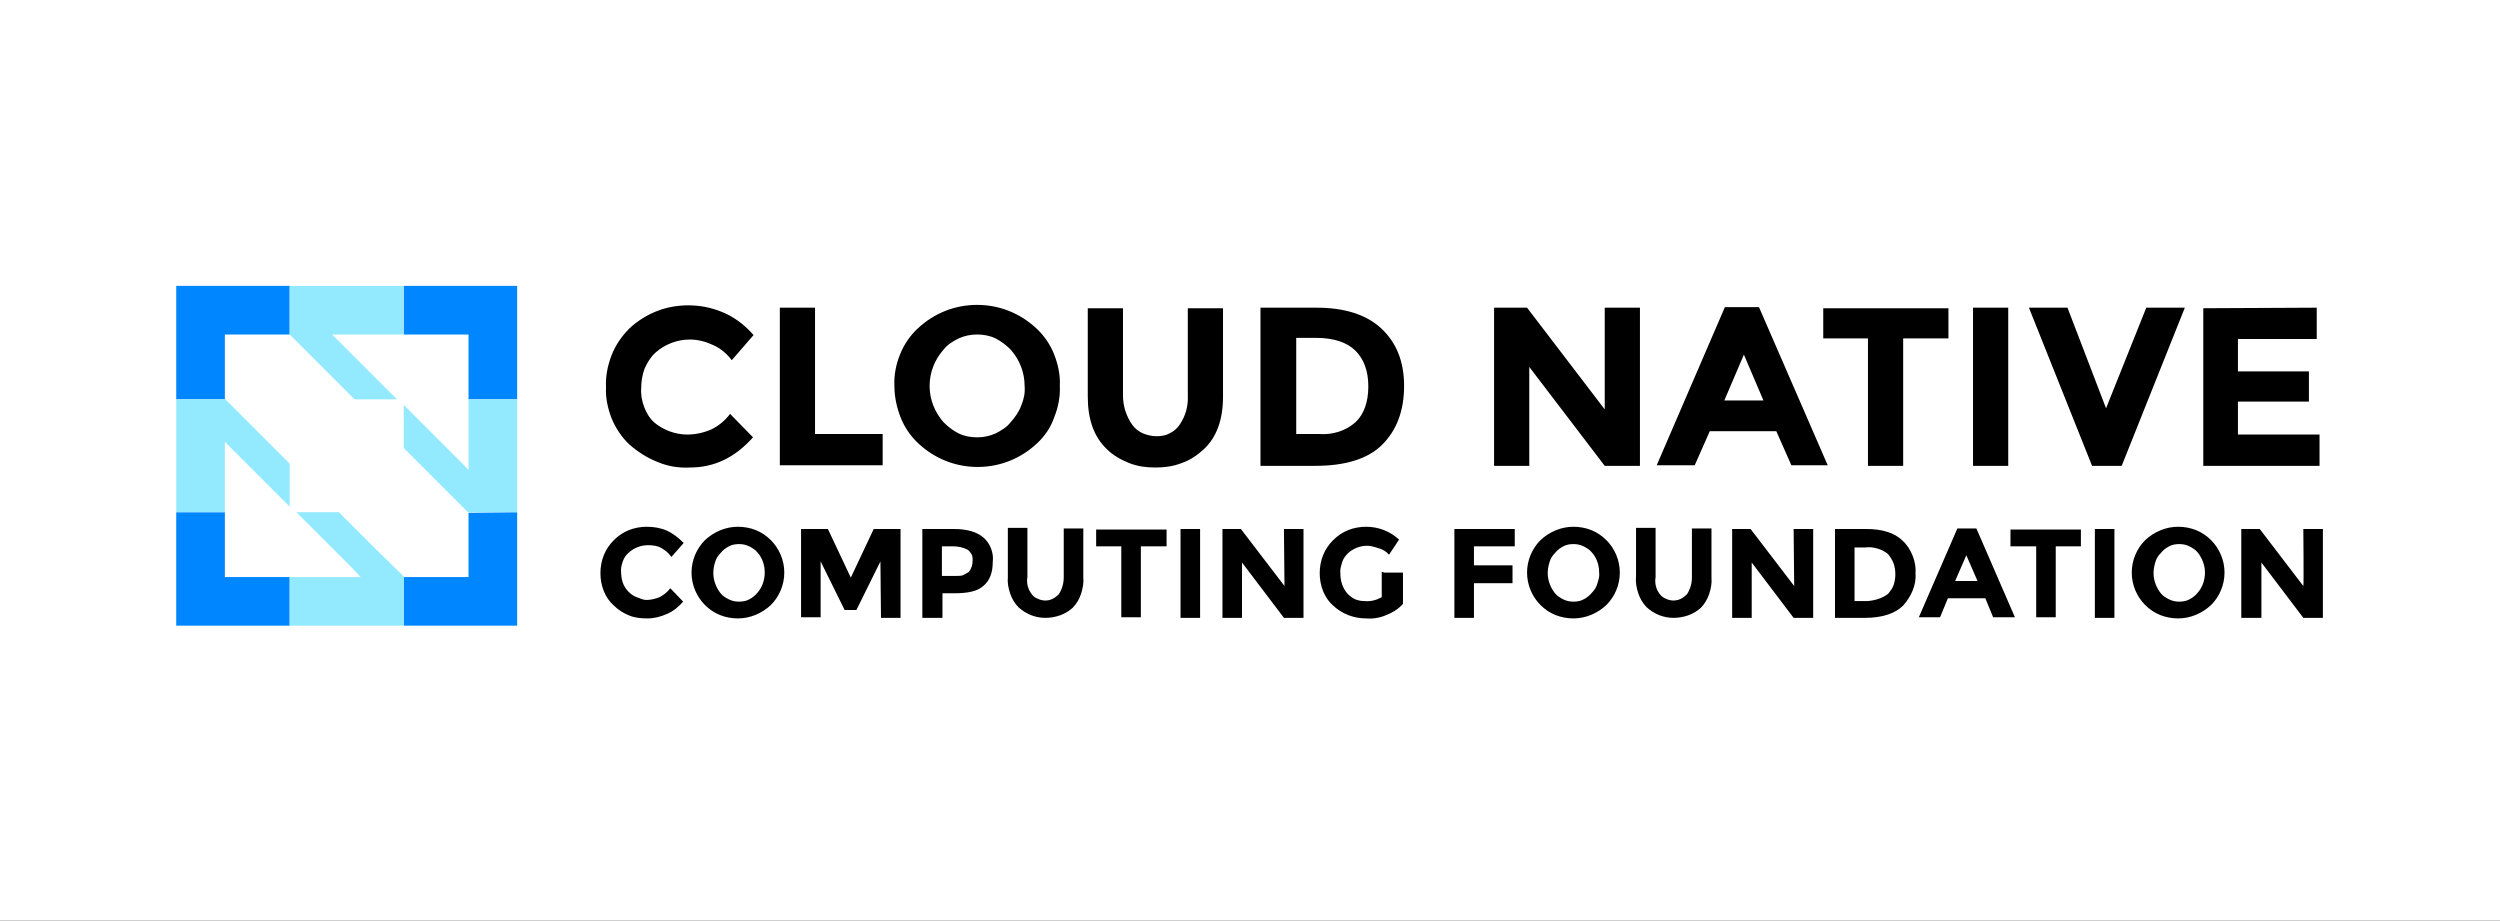 <svg width="2873" height="1058" xmlns="http://www.w3.org/2000/svg" xmlns:xlink="http://www.w3.org/1999/xlink" overflow="hidden"><rect width="100%" height="100%" fill="#333333" stroke="none"/><defs><clipPath id="clip0"><rect x="0" y="0" width="2873" height="1058"/></clipPath></defs><g clip-path="url(#clip0)"><rect x="0" y="0" width="2873" height="1058.48" fill="#FFFFFF"/><g><g><g><path d="M635.196 214.515C644.83 214.515 653.822 212.588 662.814 208.735 671.163 204.881 678.87 198.459 684.651 190.752L710.983 217.727C690.431 240.848 666.667 252.409 638.408 252.409 625.562 253.051 613.36 251.124 601.157 245.986 589.596 241.49 578.677 234.425 569.044 226.076 560.052 217.727 552.987 206.808 548.491 195.89 543.995 184.329 541.426 172.126 542.069 159.923 541.426 147.72 543.995 134.875 548.491 123.314 552.987 111.753 560.052 101.477 569.044 92.486 578.677 83.494 590.238 76.429 602.441 71.933 614.644 67.437 628.132 65.511 641.619 66.153 655.107 66.795 667.952 70.007 680.155 75.787 692.358 81.567 702.634 89.917 711.626 100.193L686.577 129.095C680.797 121.387 673.732 115.607 665.383 111.753 657.033 107.9 648.042 105.331 638.408 105.331 624.278 105.331 610.148 110.469 599.23 120.103 593.449 125.241 589.596 131.664 586.385 138.728 583.816 145.793 582.531 153.5 582.531 160.565 581.889 168.272 583.173 175.337 585.742 182.402 588.311 189.467 592.165 195.89 597.945 201.028 608.221 209.377 621.709 214.515 635.196 214.515L635.196 214.515ZM741.812 249.84 741.812 68.722 782.274 68.722 782.274 213.873 859.988 213.873 859.988 249.84 741.812 249.84ZM1037.25 224.791C1018.63 242.133 994.863 251.766 969.172 251.766 943.482 251.766 919.718 242.133 901.093 224.791 892.101 216.442 885.036 206.166 880.54 194.605 876.044 183.044 873.475 170.842 873.475 158.639 872.833 146.436 875.402 133.59 879.898 122.672 884.394 111.111 891.459 100.835 900.45 92.486 919.076 75.145 942.84 65.511 968.53 65.511 994.221 65.511 1017.98 75.145 1036.61 92.486 1045.6 100.835 1052.67 111.111 1057.16 122.672 1061.66 134.233 1064.23 146.436 1063.58 158.639 1064.23 170.842 1061.66 183.687 1057.16 194.605 1053.31 206.166 1046.24 216.442 1037.25 224.791ZM1023.12 158.639C1023.12 143.224 1017.34 128.452 1007.07 116.892 1001.93 111.753 996.147 107.258 989.725 104.046 983.302 100.835 975.595 99.55 968.53 99.55 961.465 99.55 954.4 100.835 947.335 104.046 940.913 107.258 934.49 111.111 929.994 116.892 919.718 128.452 913.938 143.224 913.938 158.639 913.938 174.053 919.718 188.825 929.994 200.386 935.133 205.524 940.913 210.019 947.335 213.231 953.758 216.442 961.465 217.727 968.53 217.727 975.595 217.727 982.66 216.442 989.725 213.231 996.147 210.019 1002.57 206.166 1007.07 200.386 1012.2 194.605 1016.7 188.183 1019.27 181.118 1022.48 173.411 1023.76 166.346 1023.12 158.639ZM1147.08 203.597C1150.29 208.093 1154.79 211.304 1159.28 213.231 1163.78 215.158 1169.56 216.442 1174.7 216.442 1179.83 216.442 1184.97 215.8 1189.47 213.231 1193.96 211.304 1198.46 207.45 1201.03 203.597 1208.09 193.321 1211.3 181.76 1210.66 169.557L1210.66 69.364 1251.12 69.364 1251.12 170.842C1251.12 197.174 1244.06 217.084 1229.29 231.214 1221.58 238.279 1213.23 244.059 1203.6 247.271 1193.96 251.124 1183.69 252.409 1173.41 252.409 1163.14 252.409 1152.86 251.124 1143.23 247.271 1133.59 243.417 1124.6 238.279 1117.53 231.214 1102.76 217.084 1095.7 197.174 1095.7 170.842L1095.7 69.364 1136.16 69.364 1136.16 169.557C1136.16 181.76 1140.01 193.963 1147.08 203.597ZM1432.89 92.486C1450.23 108.542 1459.22 130.379 1459.22 158.639 1459.22 186.898 1450.87 209.377 1434.17 226.076 1417.47 242.775 1391.14 250.482 1357.1 250.482L1294.16 250.482 1294.16 68.722 1358.38 68.722C1390.5 68.722 1415.54 76.429 1432.89 92.486ZM1403.34 200.386C1412.97 191.394 1418.11 177.264 1418.11 159.281 1418.11 141.297 1412.97 127.81 1403.34 118.176 1393.71 108.542 1378.29 103.404 1357.74 103.404L1335.26 103.404 1335.26 213.873 1360.95 213.873C1376.37 215.158 1391.78 210.662 1403.34 200.386ZM1689.79 68.722 1730.25 68.722 1730.25 250.482 1689.79 250.482 1603.08 136.802 1603.08 250.482 1562.62 250.482 1562.62 68.722 1600.52 68.722 1689.79 185.614 1689.79 68.722ZM1904.3 249.84 1886.96 210.662 1810.53 210.662 1793.19 249.84 1749.52 249.84 1827.88 68.08 1867.05 68.08 1946.05 249.84 1904.3 249.84ZM1849.71 122.672 1827.23 175.337 1872.19 175.337 1849.71 122.672ZM2032.76 104.046 2032.76 250.482 1992.29 250.482 1992.29 104.046 1940.91 104.046 1940.91 69.364 2084.78 69.364 2084.78 104.046C2084.78 104.046 2032.76 104.046 2032.76 104.046ZM2113.04 68.722 2153.5 68.722 2153.5 250.482 2113.04 250.482C2113.04 249.84 2113.04 68.722 2113.04 68.722ZM2265.9 184.329 2312.14 68.722 2356.46 68.722 2283.88 250.482 2249.84 250.482 2177.27 68.722 2221.58 68.722 2265.9 184.329ZM2508.03 68.722 2508.03 104.689 2417.47 104.689 2417.47 141.94 2499.04 141.94 2499.04 176.622 2417.47 176.622 2417.47 214.515 2511.24 214.515 2511.24 250.482 2377.65 250.482 2377.65 69.364 2508.03 68.722C2508.03 69.364 2508.03 68.722 2508.03 68.722ZM588.311 404.625C593.449 404.625 598.588 403.34 603.726 401.413 608.221 398.844 612.717 395.633 615.929 391.137L630.701 406.551C625.562 412.332 619.782 417.47 612.075 420.681 605.01 423.892 597.303 425.819 589.596 425.819 582.531 425.819 575.466 425.177 569.044 422.608 562.621 420.039 556.198 416.185 551.06 411.047 545.922 406.551 542.069 400.771 539.5 394.348 536.93 387.926 535.646 380.861 535.646 373.796 535.646 366.731 536.93 359.666 539.5 353.244 542.069 346.821 545.922 341.041 551.06 335.903 556.198 330.765 561.979 326.911 568.401 324.342 574.824 321.773 581.889 320.488 588.954 320.488 596.661 320.488 605.01 321.773 612.075 324.984 619.14 328.196 625.562 333.334 631.343 339.114L617.213 355.171C614.002 350.675 610.148 347.463 605.652 344.894 601.157 342.325 596.018 341.683 590.238 341.683 581.889 341.683 574.182 344.894 568.401 350.032 565.19 352.601 562.621 356.455 561.336 360.309 560.052 364.162 558.767 368.658 559.41 372.512 559.41 376.365 560.052 380.861 561.336 384.715 562.621 388.568 565.19 392.422 567.759 394.991 570.328 397.56 573.539 400.129 577.393 401.413 581.246 402.698 584.458 404.625 588.311 404.625L588.311 404.625ZM731.536 410.405C721.259 420.039 707.772 425.819 693.642 425.819 686.577 425.819 679.513 424.535 673.09 421.966 666.667 419.397 660.887 415.543 655.749 410.405 646.115 400.771 640.335 387.284 640.335 373.154 640.335 359.024 646.115 345.537 655.749 335.903 666.025 326.269 679.513 320.488 693.642 320.488 700.707 320.488 707.772 321.773 714.195 324.342 720.617 326.911 726.398 330.765 731.536 335.903 741.17 345.537 746.95 359.024 746.95 373.154 746.95 387.284 741.17 400.771 731.536 410.405ZM724.471 373.154C724.471 364.804 721.902 356.455 716.121 350.032 713.552 346.821 710.341 344.894 706.487 342.968 702.634 341.041 698.78 340.398 694.927 340.398 691.073 340.398 686.577 341.041 683.366 342.968 679.513 344.894 676.301 347.463 673.732 350.675 670.521 353.886 668.594 357.097 667.31 361.593 666.025 365.447 665.383 369.943 665.383 373.796 665.383 382.145 668.594 390.495 673.732 396.917 676.301 400.129 679.513 402.056 683.366 403.982 687.22 405.909 691.073 406.551 694.927 406.551 698.78 406.551 703.276 405.909 706.487 403.982 710.341 402.056 713.552 399.487 716.121 396.275 721.259 390.495 724.471 382.145 724.471 373.154L724.471 373.154ZM857.419 360.309 829.802 416.185 816.314 416.185 788.697 360.309 788.697 424.535 766.218 424.535 766.218 323.057 797.046 323.057 823.379 378.934 849.712 323.057 880.54 323.057 880.54 425.177 858.061 425.177 857.419 360.309 857.419 360.309ZM975.595 332.691C979.448 335.903 982.66 340.398 984.587 345.537 986.513 350.675 987.156 355.813 986.513 360.951 986.513 373.796 982.66 382.788 975.595 388.568 968.53 394.991 956.969 396.917 942.197 396.917L928.71 396.917 928.71 425.177 905.588 425.177 905.588 323.057 941.555 323.057C956.969 323.057 967.888 326.269 975.595 332.691ZM958.896 372.512C962.107 368.658 963.392 364.162 963.392 359.024 963.392 356.455 963.392 354.528 962.107 351.959 960.823 350.032 959.538 348.106 957.612 346.821 952.474 344.252 946.693 342.968 940.913 342.968L928.068 342.968 928.068 377.007 943.482 377.007C946.051 377.007 949.262 377.007 951.831 376.365 954.4 375.081 956.969 373.796 958.896 372.512ZM1031.47 398.202C1033.4 400.771 1035.33 402.056 1038.54 403.34 1041.11 404.625 1044.32 405.267 1046.89 405.267 1050.1 405.267 1052.67 404.625 1055.24 403.34 1057.8 402.056 1060.37 400.129 1062.3 398.202 1066.15 392.422 1068.08 385.357 1068.08 378.934L1068.08 322.415 1090.56 322.415 1090.56 378.934C1091.2 385.357 1089.92 391.137 1087.99 397.56 1086.06 403.34 1082.85 409.12 1078.36 413.616 1070.01 421.323 1058.45 425.177 1046.89 425.177 1035.33 425.177 1024.41 420.681 1016.06 412.974 1011.56 408.478 1008.35 402.698 1006.42 396.917 1004.5 391.137 1003.21 384.715 1003.85 378.292L1003.85 321.773 1026.33 321.773 1026.33 378.292C1025.05 385.357 1026.98 392.422 1031.47 398.202ZM1156.71 342.968 1156.71 424.535 1134.23 424.535 1134.23 342.968 1105.33 342.968 1105.33 323.7 1186.26 323.7 1186.26 342.968C1185.61 342.968 1156.71 342.968 1156.71 342.968ZM1202.31 323.057 1224.79 323.057 1224.79 425.177 1202.31 425.177C1202.31 425.177 1202.31 323.057 1202.31 323.057ZM1321.13 323.057 1343.61 323.057 1343.61 425.177 1321.13 425.177 1272.96 361.593 1272.96 425.177 1250.48 425.177 1250.48 323.057 1271.68 323.057 1321.77 388.568 1321.13 323.057C1321.77 323.057 1321.13 323.057 1321.13 323.057ZM1435.45 373.154 1457.93 373.154 1457.93 409.12C1452.8 414.901 1445.73 419.397 1438.67 421.966 1431.6 425.177 1423.25 426.462 1415.54 425.819 1401.41 425.819 1387.93 420.681 1377.65 411.047 1372.51 406.551 1368.66 400.771 1366.09 394.348 1363.52 387.926 1362.24 380.861 1362.24 373.796 1362.24 366.731 1363.52 359.666 1366.09 353.244 1368.66 346.821 1372.51 341.041 1377.65 335.903 1382.79 330.765 1388.57 326.911 1394.99 324.342 1401.41 321.773 1408.48 320.488 1415.54 320.488 1429.67 320.488 1443.16 325.626 1453.44 335.26L1441.88 352.601C1438.67 348.748 1434.17 346.179 1429.03 344.894 1425.18 343.61 1420.68 342.325 1416.83 342.325 1408.48 342.325 1400.77 345.537 1394.99 350.675 1391.78 353.886 1389.21 357.097 1387.93 361.593 1386.64 366.089 1385.36 369.943 1386 374.438 1386 382.788 1388.57 391.137 1394.35 397.56 1396.92 400.129 1400.13 402.698 1403.34 403.982 1406.55 405.267 1410.41 405.909 1414.26 405.909 1421.32 406.551 1427.75 404.625 1433.53 401.413L1433.53 372.512 1435.45 372.512ZM1586.39 323.057 1586.39 342.968 1539.5 342.968 1539.5 364.804 1583.82 364.804 1583.82 385.357 1539.5 385.357 1539.5 425.177 1517.02 425.177 1517.02 323.057C1516.38 323.057 1586.39 323.057 1586.39 323.057ZM1691.72 410.405C1681.44 420.039 1667.95 425.819 1653.82 425.819 1646.76 425.819 1639.69 424.535 1633.27 421.966 1626.85 419.397 1621.07 415.543 1615.93 410.405 1606.3 400.771 1600.52 387.284 1600.52 373.154 1600.52 359.024 1606.3 345.537 1615.93 335.903 1626.21 326.269 1639.69 320.488 1653.82 320.488 1660.89 320.488 1667.95 321.773 1674.38 324.342 1680.8 326.911 1686.58 330.765 1691.72 335.903 1701.35 345.537 1707.13 359.024 1707.13 373.154 1707.13 387.284 1701.35 400.771 1691.72 410.405ZM1683.37 373.154C1683.37 364.804 1680.8 356.455 1675.02 350.032 1672.45 346.821 1669.24 344.894 1665.38 342.968 1661.53 341.041 1657.68 340.398 1653.82 340.398 1649.97 340.398 1645.47 341.041 1642.26 342.968 1638.41 344.894 1635.2 347.463 1632.63 350.675 1629.42 353.886 1627.49 357.097 1626.21 361.593 1624.92 366.089 1624.28 369.943 1624.28 373.796 1624.28 382.145 1627.49 390.495 1632.63 396.917 1635.2 400.129 1638.41 402.056 1642.26 403.982 1646.12 405.909 1649.97 406.551 1653.82 406.551 1657.68 406.551 1662.17 405.909 1665.38 403.982 1669.24 402.056 1672.45 399.487 1675.02 396.275 1678.23 393.064 1680.16 389.853 1681.44 385.357 1682.72 380.861 1684.01 377.65 1683.37 373.154L1683.37 373.154ZM1753.37 398.202C1755.3 400.771 1757.23 402.056 1760.44 403.34 1763.01 404.625 1766.22 405.267 1768.79 405.267 1771.36 405.267 1774.57 404.625 1777.14 403.34 1779.71 402.056 1782.28 400.129 1784.2 398.202 1788.06 392.422 1789.98 385.357 1789.98 378.934L1789.98 322.415 1812.46 322.415 1812.46 378.934C1813.1 385.357 1811.82 391.137 1809.89 397.56 1807.97 403.34 1804.75 409.12 1800.26 413.616 1791.91 421.323 1780.35 425.177 1768.79 425.177 1757.23 425.177 1746.31 420.681 1737.96 412.974 1733.46 408.478 1730.25 402.698 1728.33 396.917 1726.4 391.137 1725.11 384.715 1725.76 378.292L1725.76 321.773 1748.24 321.773 1748.24 378.292C1746.95 385.357 1748.88 393.064 1753.37 398.202ZM1906.87 323.057 1929.35 323.057 1929.35 425.177 1906.87 425.177 1858.7 361.593 1858.7 425.177 1836.23 425.177 1836.23 323.057 1857.42 323.057 1907.52 388.568 1906.87 323.057C1907.52 323.057 1906.87 323.057 1906.87 323.057ZM2032.11 336.545C2037.25 341.041 2041.11 347.463 2043.68 353.886 2046.24 360.309 2047.53 367.373 2046.89 373.796 2047.53 380.861 2046.24 387.284 2043.68 393.706 2041.11 400.129 2037.25 405.909 2032.76 411.047 2023.77 420.039 2008.99 425.177 1989.08 425.177L1954.4 425.177 1954.4 323.057 1990.37 323.057C2008.99 323.057 2023.12 327.553 2032.11 336.545ZM2015.42 397.56C2017.99 394.348 2020.55 391.137 2021.84 387.284 2023.12 383.43 2023.77 378.934 2023.77 375.081 2023.77 370.585 2023.12 366.731 2021.84 362.878 2020.55 359.024 2017.99 355.171 2015.42 351.959 2011.56 348.748 2007.71 346.821 2003.21 345.537 1998.72 344.252 1994.22 343.61 1989.73 344.252L1976.88 344.252 1976.88 405.909 1991.65 405.909C2000 405.267 2008.99 402.698 2015.42 397.56ZM2136.16 424.535 2127.17 402.698 2084.14 402.698 2075.15 424.535 2050.74 424.535 2095.06 322.415 2116.89 322.415 2161.21 424.535 2136.16 424.535ZM2105.33 353.244 2092.49 382.788 2118.18 382.788 2105.33 353.244ZM2208.09 342.968 2208.09 424.535 2185.62 424.535 2185.62 342.968 2156.07 342.968 2156.07 323.7 2237 323.7 2237 342.968C2237 342.968 2208.09 342.968 2208.09 342.968ZM2253.05 323.057 2275.53 323.057 2275.53 425.177 2253.05 425.177C2253.05 425.177 2253.05 323.057 2253.05 323.057ZM2386.64 410.405C2376.37 420.039 2362.88 425.819 2348.75 425.819 2341.68 425.819 2334.62 424.535 2328.2 421.966 2321.77 419.397 2315.99 415.543 2310.86 410.405 2301.22 400.771 2295.44 387.284 2295.44 373.154 2295.44 359.024 2301.22 345.537 2310.86 335.903 2321.13 326.269 2334.62 320.488 2348.75 320.488 2355.81 320.488 2362.88 321.773 2369.3 324.342 2375.72 326.911 2381.5 330.765 2386.64 335.903 2396.28 345.537 2402.06 359.024 2402.06 373.154 2402.06 387.284 2396.28 400.771 2386.64 410.405ZM2379.58 373.154C2379.58 364.804 2376.37 356.455 2371.23 350.032 2368.66 346.821 2365.45 344.894 2361.59 342.968 2357.74 341.041 2353.89 340.398 2350.03 340.398 2346.18 340.398 2341.68 341.041 2338.47 342.968 2334.62 344.894 2331.41 347.463 2328.84 350.675 2325.63 353.886 2323.7 357.097 2322.42 361.593 2321.13 366.089 2320.49 369.943 2320.49 373.796 2320.49 382.145 2323.7 390.495 2328.84 396.917 2331.41 400.129 2334.62 402.056 2338.47 403.982 2342.33 405.909 2346.18 406.551 2350.03 406.551 2353.89 406.551 2358.38 405.909 2361.59 403.982 2365.45 402.056 2368.66 399.487 2371.23 396.275 2376.37 390.495 2379.58 382.145 2379.58 373.154ZM2492.62 323.057 2515.1 323.057 2515.1 425.177 2492.62 425.177 2444.45 361.593 2444.45 425.177 2421.33 425.177 2421.33 323.057 2442.52 323.057 2492.62 388.568C2493.26 388.568 2492.62 323.057 2492.62 323.057Z" transform="matrix(1 0 0 1 154.365 284.861)"/><path d="M104.046 303.79 48.17 303.79 48.17 434.169 178.549 434.169 178.549 378.292 104.046 378.292 104.046 303.79Z" fill="#0086FF" transform="matrix(1 0 0 1 154.365 284.861)"/><path d="M384.072 304.432 384.072 378.292 309.57 378.292 309.57 434.169 439.949 434.169 439.949 303.79 384.072 304.432 384.072 304.432Z" fill="#0086FF" transform="matrix(1 0 0 1 154.365 284.861)"/><path d="M48.17 174.053 104.689 174.053 104.046 173.411 104.046 99.55 178.549 99.55 178.549 43.674 48.17 43.674 48.17 174.053Z" fill="#0086FF" transform="matrix(1 0 0 1 154.365 284.861)"/><path d="M309.57 43.674 309.57 99.55 384.072 99.55 384.072 174.053 439.949 174.053 439.949 43.674C439.307 43.674 309.57 43.674 309.57 43.674Z" fill="#0086FF" transform="matrix(1 0 0 1 154.365 284.861)"/><path d="M301.863 174.053 227.361 99.55 308.928 99.55 308.928 43.674 178.549 43.674 178.549 99.55 253.051 174.053 301.863 174.053Z" fill="#93EAFF" transform="matrix(1 0 0 1 154.365 284.861)"/><path d="M235.068 303.79 186.256 303.79 247.913 365.447 260.116 378.292 178.549 378.292 178.549 434.169 309.57 434.169 309.57 377.65 272.319 341.041 235.068 303.79Z" fill="#93EAFF" transform="matrix(1 0 0 1 154.365 284.861)"/><path d="M384.072 174.053 384.072 254.978 371.227 242.133 309.57 180.475 309.57 229.93 346.179 266.538 383.43 303.79 439.949 303.79 439.949 174.053 384.072 174.053 384.072 174.053Z" fill="#93EAFF" transform="matrix(1 0 0 1 154.365 284.861)"/><path d="M178.549 247.913 104.689 174.053 48.17 174.053 48.17 303.79 104.046 303.79 104.046 222.865 178.549 297.367 178.549 247.913Z" fill="#93EAFF" transform="matrix(1 0 0 1 154.365 284.861)"/></g></g></g></g></svg>